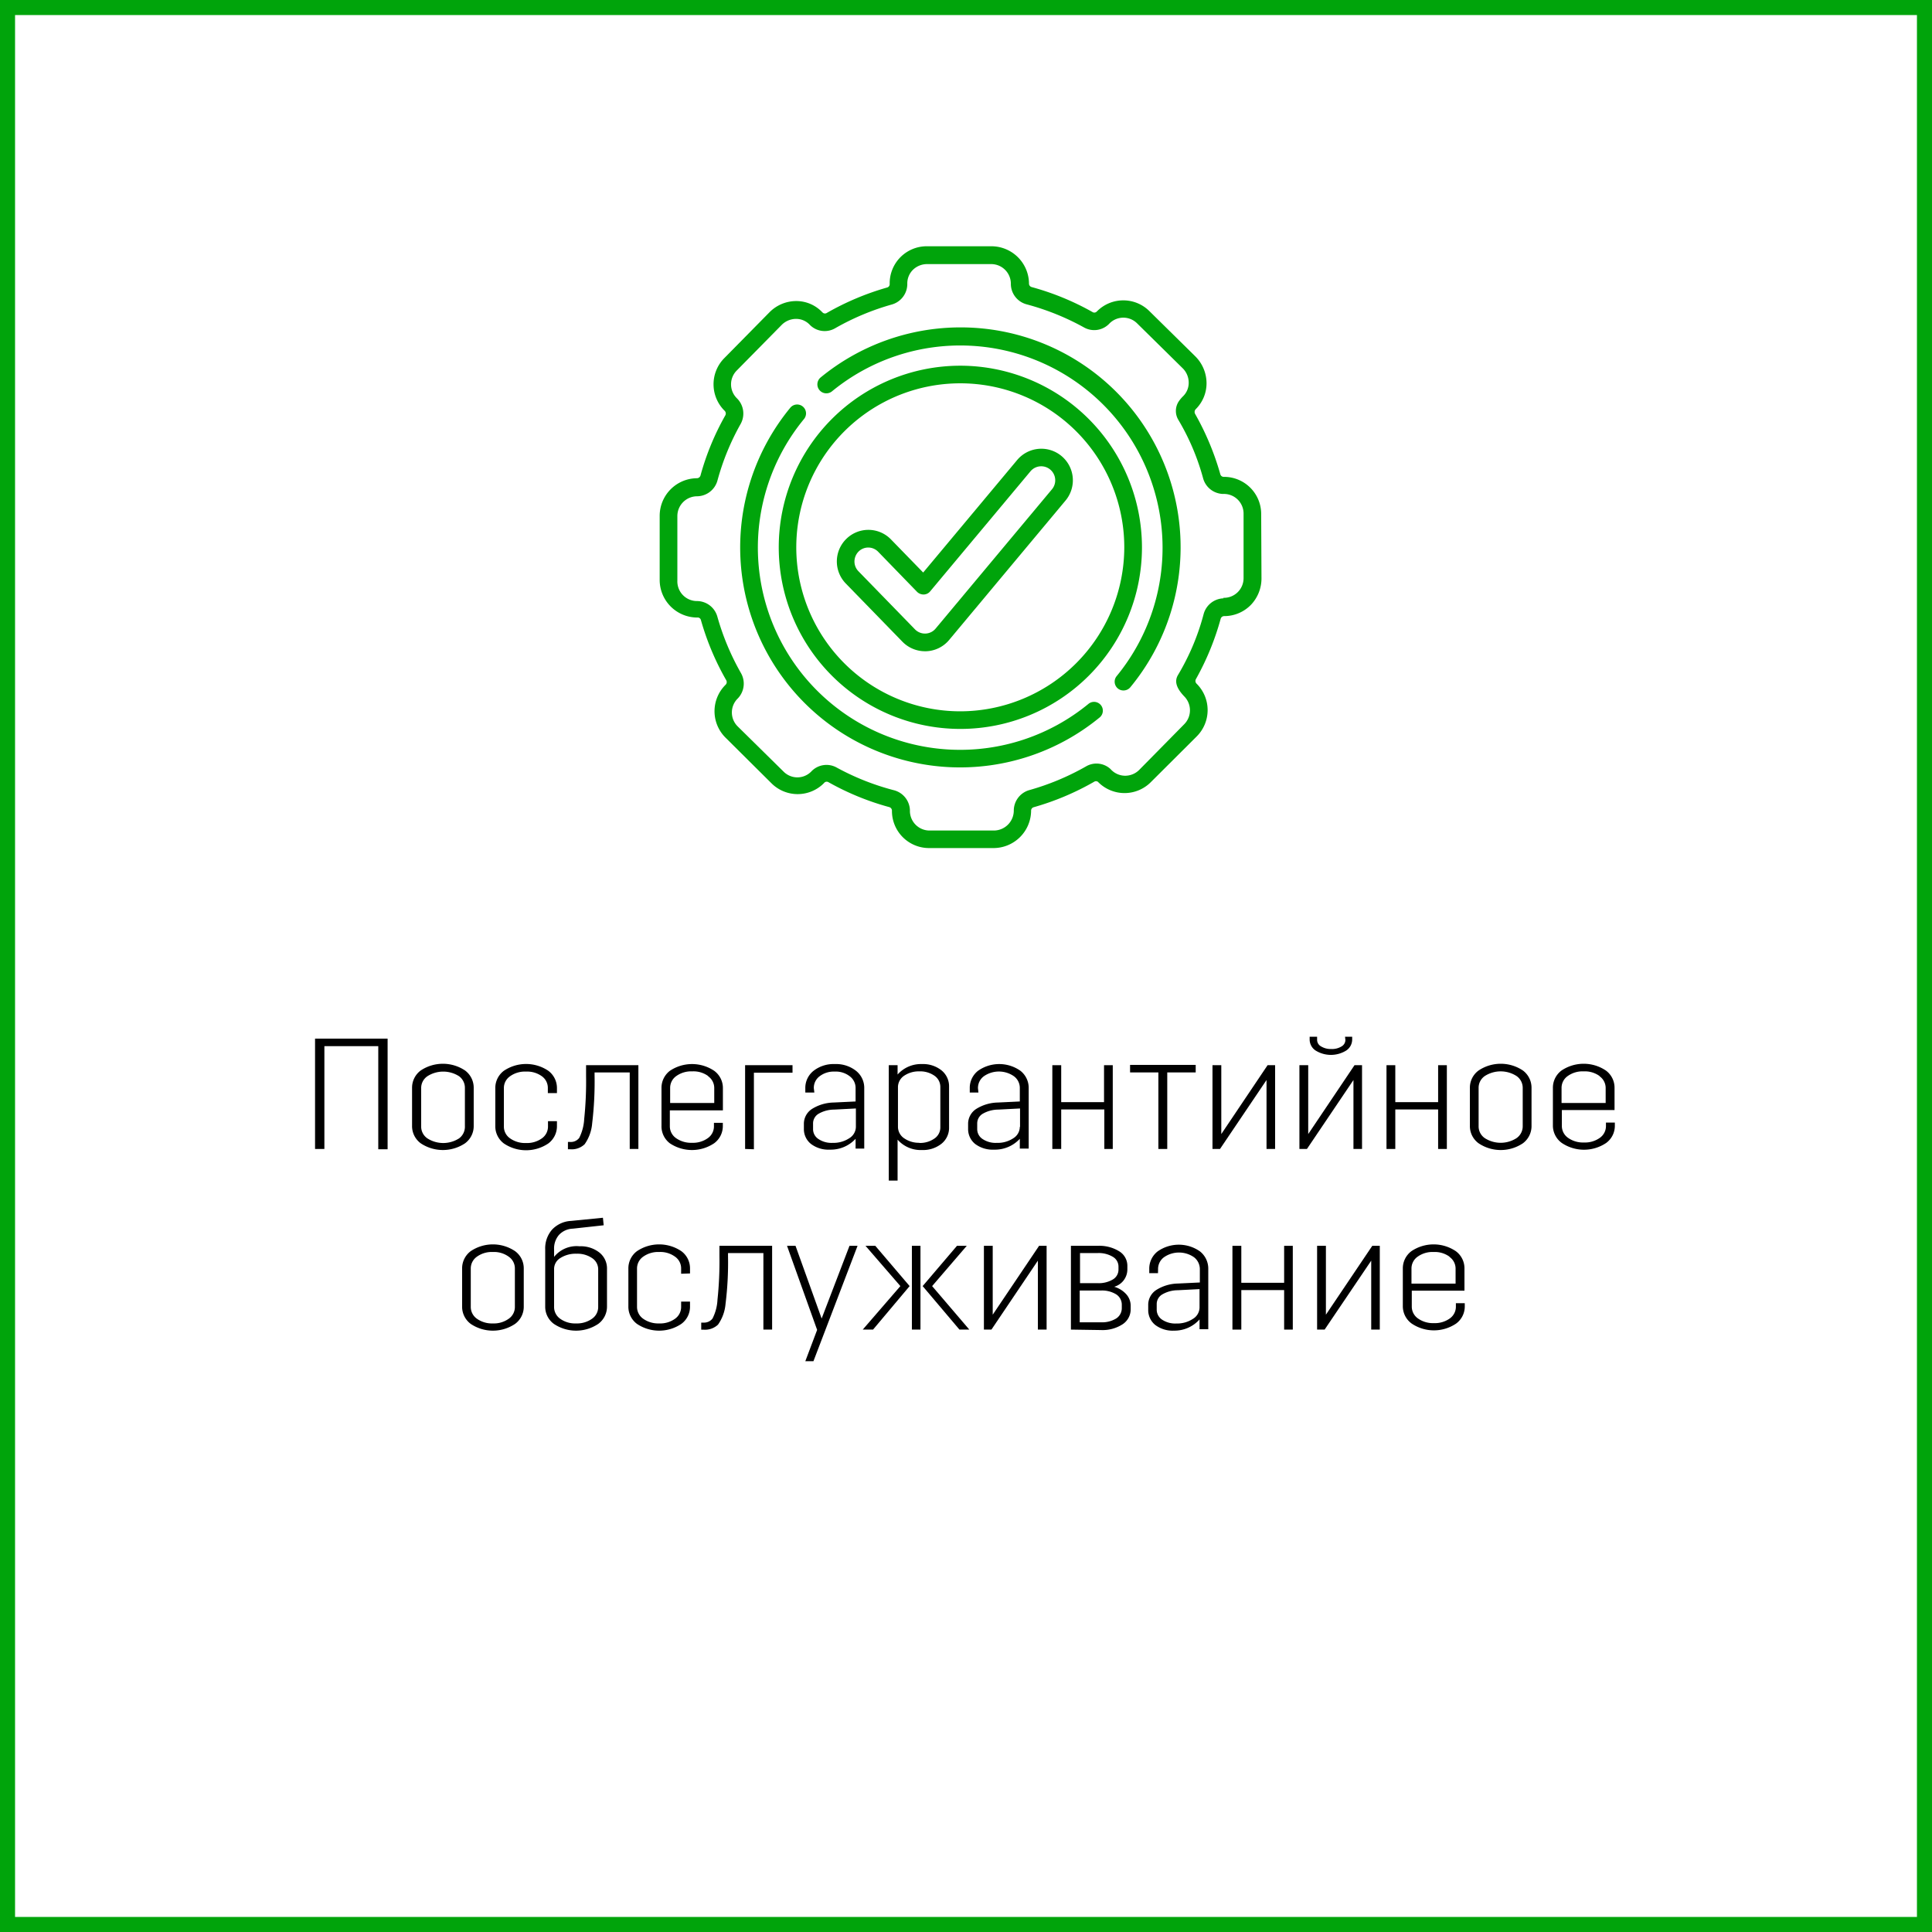 <?xml version="1.0" encoding="UTF-8"?> <svg xmlns="http://www.w3.org/2000/svg" viewBox="0 0 256.7 256.7"><rect x="0" y="0" width="256.7" height="256.7" fill="#333333" stroke="none"/> <defs> <style>.cls-1{fill:#fff;}.cls-2{fill:#00a40b;}</style> </defs> <g id="Layer_2" data-name="Layer 2"> <g id="Layer_1-2" data-name="Layer 1"> <rect class="cls-1" x="1" y="1" width="254.7" height="254.7"></rect> <path class="cls-2" d="M254.7,2V254.7H2V2H254.7m2-2H0V256.7H256.7V0Z"></path> <path d="M43.1,152.66H41.86V138H51.5v14.7H50.26V139H43.1Z"></path> <path d="M62.94,149.57a2.84,2.84,0,0,1-1.14,2.33,5.3,5.3,0,0,1-5.91,0,2.84,2.84,0,0,1-1.14-2.33v-5a2.85,2.85,0,0,1,1.14-2.33,5.3,5.3,0,0,1,5.91,0,2.85,2.85,0,0,1,1.14,2.33Zm-1.17.06v-5.08A1.91,1.91,0,0,0,61,143a3.9,3.9,0,0,0-4.22,0,1.89,1.89,0,0,0-.82,1.58v5.08a1.89,1.89,0,0,0,.82,1.59,3.9,3.9,0,0,0,4.22,0A1.92,1.92,0,0,0,61.77,149.63Z"></path> <path d="M72.79,145.24v-.69A1.9,1.9,0,0,0,72,143a3.33,3.33,0,0,0-2.11-.62,3.38,3.38,0,0,0-2.12.62,1.89,1.89,0,0,0-.82,1.58v5.08a1.89,1.89,0,0,0,.82,1.59,3.44,3.44,0,0,0,2.12.62,3.39,3.39,0,0,0,2.11-.62,1.91,1.91,0,0,0,.81-1.59v-.69H74v.63a2.85,2.85,0,0,1-1.15,2.33,5.28,5.28,0,0,1-5.9,0,2.84,2.84,0,0,1-1.14-2.33v-5a2.85,2.85,0,0,1,1.14-2.33,5.28,5.28,0,0,1,5.9,0A2.86,2.86,0,0,1,74,144.61v.63Z"></path> <path d="M75.46,151.73h.31a1.4,1.4,0,0,0,1.19-.54,6.31,6.31,0,0,0,.66-2.5,48.59,48.59,0,0,0,.25-5.78v-1.38h6.95v11.13H83.67V142.49H79v.42a46.28,46.28,0,0,1-.32,6.34,5.58,5.58,0,0,1-1,2.78,2.48,2.48,0,0,1-1.91.67h-.31Z"></path> <path d="M87.89,149.57v-5A2.85,2.85,0,0,1,89,142.28a5.28,5.28,0,0,1,5.9,0,2.83,2.83,0,0,1,1.15,2.33v2.92H89v2.1a1.92,1.92,0,0,0,.82,1.59,3.46,3.46,0,0,0,2.12.62,3.37,3.37,0,0,0,2.11-.62,1.91,1.91,0,0,0,.81-1.59v-.44h1.18v.38a2.82,2.82,0,0,1-1.15,2.33,5.28,5.28,0,0,1-5.9,0A2.84,2.84,0,0,1,87.89,149.57Zm6.2-6.6a3.31,3.31,0,0,0-2.11-.62,3.4,3.4,0,0,0-2.12.62,1.91,1.91,0,0,0-.82,1.58v2H94.9v-2A1.9,1.9,0,0,0,94.09,143Z"></path> <path d="M99,152.66V141.53h6.3v1h-5.13v10.17Z"></path> <path d="M108.2,145.16H107v-.55a2.89,2.89,0,0,1,1.09-2.33,4.33,4.33,0,0,1,2.84-.9,4.27,4.27,0,0,1,2.81.9,2.89,2.89,0,0,1,1.09,2.33v8h-1.15v-1.3a4.49,4.49,0,0,1-3.42,1.44,3.84,3.84,0,0,1-2.51-.76,2.51,2.51,0,0,1-.94-2v-.65a2.35,2.35,0,0,1,1.08-2,5.63,5.63,0,0,1,2.87-.85l2.92-.14v-1.77a1.93,1.93,0,0,0-.78-1.58,3,3,0,0,0-2-.62,3.08,3.08,0,0,0-2,.62,1.92,1.92,0,0,0-.77,1.58Zm5.52,4.56v-2.44l-2.9.15a4.15,4.15,0,0,0-2.07.56,1.49,1.49,0,0,0-.72,1.29V150a1.56,1.56,0,0,0,.7,1.33,3.1,3.1,0,0,0,1.9.52,3.8,3.8,0,0,0,2.2-.61A1.8,1.8,0,0,0,113.72,149.72Z"></path> <path d="M118.09,156.86V141.53h1.17v1.24a4.14,4.14,0,0,1,3.24-1.39,3.92,3.92,0,0,1,2.6.84,2.72,2.72,0,0,1,1,2.18v5.38a2.7,2.7,0,0,1-1,2.18,3.92,3.92,0,0,1-2.6.84,4.07,4.07,0,0,1-3.24-1.38v5.44Zm4.07-5a3.3,3.3,0,0,0,2-.59,1.77,1.77,0,0,0,.78-1.47V144.4a1.8,1.8,0,0,0-.78-1.47,3.3,3.3,0,0,0-2-.58,3.47,3.47,0,0,0-2,.56,1.84,1.84,0,0,0-.85,1.47v5.34a1.84,1.84,0,0,0,.82,1.52A3.44,3.44,0,0,0,122.16,151.84Z"></path> <path d="M130,145.16h-1.15v-.55a2.89,2.89,0,0,1,1.09-2.33,4.88,4.88,0,0,1,5.65,0,2.89,2.89,0,0,1,1.09,2.33v8H135.5v-1.3a4.49,4.49,0,0,1-3.43,1.44,3.86,3.86,0,0,1-2.51-.76,2.53,2.53,0,0,1-.93-2v-.65a2.35,2.35,0,0,1,1.08-2,5.63,5.63,0,0,1,2.87-.85l2.92-.14v-1.77a1.93,1.93,0,0,0-.78-1.58,3.49,3.49,0,0,0-4,0,1.93,1.93,0,0,0-.78,1.58Zm5.53,4.56v-2.44l-2.9.15a4.15,4.15,0,0,0-2.07.56,1.49,1.49,0,0,0-.72,1.29V150a1.56,1.56,0,0,0,.7,1.33,3.1,3.1,0,0,0,1.9.52,3.74,3.74,0,0,0,2.19-.61A1.79,1.79,0,0,0,135.5,149.72Z"></path> <path d="M146.73,152.66v-5.25H141v5.25h-1.18V141.53H141v4.91h5.69v-4.91h1.16v11.13Z"></path> <path d="M150.15,142.49v-1h8.72v1h-3.78v10.17h-1.18V142.49Z"></path> <path d="M168.28,152.66V143.5l-6.18,9.16h-1V141.53h1.17v9.15l6.15-9.15h1v11.13Z"></path> <path d="M179.83,152.66V143.5l-6.18,9.16h-1V141.53h1.17v9.15l6.15-9.15h1v11.13Zm-1.12-14.91h.95v.33a1.76,1.76,0,0,1-.79,1.5,3.86,3.86,0,0,1-4.07,0,1.76,1.76,0,0,1-.79-1.5v-.33H175v.44a1,1,0,0,0,.54.85,2.46,2.46,0,0,0,1.35.34,2.41,2.41,0,0,0,1.35-.34,1,1,0,0,0,.52-.85Z"></path> <path d="M191.08,152.66v-5.25h-5.69v5.25h-1.17V141.53h1.17v4.91h5.69v-4.91h1.16v11.13Z"></path> <path d="M203.49,149.57a2.84,2.84,0,0,1-1.14,2.33,5.28,5.28,0,0,1-5.9,0,2.82,2.82,0,0,1-1.15-2.33v-5a2.83,2.83,0,0,1,1.15-2.33,5.28,5.28,0,0,1,5.9,0,2.85,2.85,0,0,1,1.14,2.33Zm-1.17.06v-5.08a1.91,1.91,0,0,0-.82-1.58,3.9,3.9,0,0,0-4.22,0,1.89,1.89,0,0,0-.82,1.58v5.08a1.89,1.89,0,0,0,.82,1.59,3.9,3.9,0,0,0,4.22,0A1.92,1.92,0,0,0,202.32,149.63Z"></path> <path d="M206.33,149.57v-5a2.85,2.85,0,0,1,1.14-2.33,5.28,5.28,0,0,1,5.9,0,2.83,2.83,0,0,1,1.15,2.33v2.92h-7v2.1a1.92,1.92,0,0,0,.82,1.59,3.44,3.44,0,0,0,2.12.62,3.39,3.39,0,0,0,2.11-.62,1.91,1.91,0,0,0,.81-1.59v-.44h1.18v.38a2.82,2.82,0,0,1-1.15,2.33,5.28,5.28,0,0,1-5.9,0A2.84,2.84,0,0,1,206.33,149.57Zm6.2-6.6a3.33,3.33,0,0,0-2.11-.62,3.38,3.38,0,0,0-2.12.62,1.91,1.91,0,0,0-.82,1.58v2h5.86v-2A1.9,1.9,0,0,0,212.53,143Z"></path> <path d="M69.59,173.57a2.82,2.82,0,0,1-1.15,2.33,5.28,5.28,0,0,1-5.9,0,2.84,2.84,0,0,1-1.14-2.33v-5a2.85,2.85,0,0,1,1.14-2.33,5.28,5.28,0,0,1,5.9,0,2.83,2.83,0,0,1,1.15,2.33Zm-1.18.06v-5.08a1.89,1.89,0,0,0-.82-1.58,3.32,3.32,0,0,0-2.1-.62,3.38,3.38,0,0,0-2.12.62,1.91,1.91,0,0,0-.82,1.58v5.08a1.92,1.92,0,0,0,.82,1.59,3.44,3.44,0,0,0,2.12.62,3.38,3.38,0,0,0,2.1-.62A1.89,1.89,0,0,0,68.41,173.63Z"></path> <path d="M79.49,175.9a5.28,5.28,0,0,1-5.9,0,2.82,2.82,0,0,1-1.15-2.33V166a3.78,3.78,0,0,1,.9-2.61,3.71,3.71,0,0,1,2.53-1.17l4.24-.42.1,1-4.11.45a2.63,2.63,0,0,0-1.83.83,2.77,2.77,0,0,0-.65,1.92v1A3.83,3.83,0,0,1,77,165.59a4,4,0,0,1,2.65.84,2.7,2.7,0,0,1,1,2.18v5A2.84,2.84,0,0,1,79.49,175.9Zm-5.06-.68a3.39,3.39,0,0,0,2.11.62,3.44,3.44,0,0,0,2.12-.62,1.89,1.89,0,0,0,.82-1.59v-5a1.78,1.78,0,0,0-.81-1.47,3.45,3.45,0,0,0-2.07-.58,3.76,3.76,0,0,0-2.13.56,1.7,1.7,0,0,0-.85,1.47v5A1.91,1.91,0,0,0,74.43,175.22Z"></path> <path d="M90.5,169.24v-.69a1.9,1.9,0,0,0-.81-1.58,3.31,3.31,0,0,0-2.11-.62,3.4,3.4,0,0,0-2.12.62,1.91,1.91,0,0,0-.82,1.58v5.08a1.92,1.92,0,0,0,.82,1.59,3.46,3.46,0,0,0,2.12.62,3.37,3.37,0,0,0,2.11-.62,1.91,1.91,0,0,0,.81-1.59v-.69h1.18v.63a2.82,2.82,0,0,1-1.15,2.33,5.28,5.28,0,0,1-5.9,0,2.84,2.84,0,0,1-1.14-2.33v-5a2.85,2.85,0,0,1,1.14-2.33,5.28,5.28,0,0,1,5.9,0,2.83,2.83,0,0,1,1.15,2.33v.63Z"></path> <path d="M93.17,175.73h.31a1.4,1.4,0,0,0,1.19-.54,6.14,6.14,0,0,0,.66-2.5,48.14,48.14,0,0,0,.26-5.78v-1.38h7v11.13h-1.16V166.49h-4.7v.42a44.37,44.37,0,0,1-.33,6.34A5.59,5.59,0,0,1,95.4,176a2.5,2.5,0,0,1-1.92.67h-.31Z"></path> <path d="M113.94,165.53l-5.86,15.33H107l1.57-4.16-4-11.17h1.13l3.47,9.66,3.7-9.66Z"></path> <path d="M114.63,176.66l5-5.78L115,165.53h1.3l4.56,5.35L116,176.66Zm6.53,0V165.53h1.14v11.13Zm6.32,0-4.89-5.78,4.56-5.35h1.3l-4.6,5.35,4.94,5.78Z"></path> <path d="M137.9,176.66V167.5l-6.17,9.16h-1V165.53h1.17v9.15l6.16-9.15h1v11.13Z"></path> <path d="M142.29,176.66V165.53h3.55a5,5,0,0,1,2.87.73,2.26,2.26,0,0,1,1.08,2v.42a2.4,2.4,0,0,1-1.75,2.29,3.42,3.42,0,0,1,1.61,1,2.3,2.3,0,0,1,.58,1.54v.44a2.37,2.37,0,0,1-1.07,2,4.89,4.89,0,0,1-2.88.77Zm6.32-8.36a1.5,1.5,0,0,0-.75-1.31,3.64,3.64,0,0,0-2-.5h-2.36v4h2.36a3.64,3.64,0,0,0,2-.49,1.51,1.51,0,0,0,.75-1.31Zm.44,5.06a1.63,1.63,0,0,0-.74-1.38,3.59,3.59,0,0,0-2.05-.51h-2.8v4.22h2.8a3.59,3.59,0,0,0,2.05-.51,1.63,1.63,0,0,0,.74-1.38Z"></path> <path d="M153.86,169.16H152.7v-.55a2.9,2.9,0,0,1,1.1-2.33,4.88,4.88,0,0,1,5.65,0,2.92,2.92,0,0,1,1.09,2.33v8h-1.16v-1.3A4.46,4.46,0,0,1,156,176.8a3.84,3.84,0,0,1-2.51-.76,2.53,2.53,0,0,1-.93-2v-.65a2.35,2.35,0,0,1,1.08-2,5.59,5.59,0,0,1,2.86-.85l2.92-.14v-1.77a2,2,0,0,0-.77-1.58,3.49,3.49,0,0,0-4,0,1.93,1.93,0,0,0-.78,1.58Zm5.52,4.56v-2.44l-2.9.15a4.14,4.14,0,0,0-2.06.56,1.48,1.48,0,0,0-.73,1.29V174a1.59,1.59,0,0,0,.7,1.33,3.14,3.14,0,0,0,1.91.52,3.79,3.79,0,0,0,2.19-.61A1.78,1.78,0,0,0,159.38,173.72Z"></path> <path d="M170.62,176.66v-5.25h-5.69v5.25h-1.18V165.53h1.18v4.91h5.69v-4.91h1.15v11.13Z"></path> <path d="M182.19,176.66V167.5L176,176.66h-1V165.53h1.17v9.15l6.16-9.15h1v11.13Z"></path> <path d="M186.39,173.57v-5a2.85,2.85,0,0,1,1.14-2.33,5.28,5.28,0,0,1,5.9,0,2.83,2.83,0,0,1,1.15,2.33v2.92h-7v2.1a1.92,1.92,0,0,0,.82,1.59,3.44,3.44,0,0,0,2.12.62,3.39,3.39,0,0,0,2.11-.62,1.91,1.91,0,0,0,.81-1.59v-.44h1.18v.38a2.82,2.82,0,0,1-1.15,2.33,5.28,5.28,0,0,1-5.9,0A2.84,2.84,0,0,1,186.39,173.57Zm6.2-6.6a3.33,3.33,0,0,0-2.11-.62,3.38,3.38,0,0,0-2.12.62,1.91,1.91,0,0,0-.82,1.58v2h5.86v-2A1.9,1.9,0,0,0,192.59,167Z"></path> <path class="cls-2" d="M167.57,68.28a4.93,4.93,0,0,0-5-4.92h0a.47.47,0,0,1-.43-.35,36.2,36.2,0,0,0-3.34-8,.54.54,0,0,1,.08-.65h0a4.84,4.84,0,0,0,1.43-3.44,5.05,5.05,0,0,0-1.47-3.55l-6.09-6h0a4.92,4.92,0,0,0-7,0l-.09.08a.45.45,0,0,1-.52,0,35.51,35.51,0,0,0-8.07-3.31.48.48,0,0,1-.35-.44v-.05a5,5,0,0,0-5-4.93h0l-8.61,0a4.92,4.92,0,0,0-4.9,5v.05a.45.45,0,0,1-.34.43,36,36,0,0,0-8,3.37.45.45,0,0,1-.52,0l-.09-.08A4.76,4.76,0,0,0,105.8,40h0a5,5,0,0,0-3.54,1.47l-6,6.09a4.94,4.94,0,0,0,0,7,.51.51,0,0,1,.11.63,34.88,34.88,0,0,0-3.3,8,.5.5,0,0,1-.49.35,5,5,0,0,0-4.93,5l0,8.57a5,5,0,0,0,5,4.94h0a.44.44,0,0,1,.48.34,35.54,35.54,0,0,0,3.37,8,.5.5,0,0,1-.11.61,4.94,4.94,0,0,0,0,7l6.09,6.05a4.92,4.92,0,0,0,7,0,.45.45,0,0,1,.6-.12,35.32,35.32,0,0,0,8.08,3.31.49.49,0,0,1,.35.44,4.93,4.93,0,0,0,4.94,5h0l8.55,0a5,5,0,0,0,5-5v0a.47.47,0,0,1,.36-.43,35.66,35.66,0,0,0,8-3.37.45.45,0,0,1,.52,0,4.93,4.93,0,0,0,7.07,0L159,97.85a4.94,4.94,0,0,0,0-7h0a.51.51,0,0,1-.09-.64,35.77,35.77,0,0,0,3.28-8,.49.49,0,0,1,.44-.35,4.94,4.94,0,0,0,3.6-1.52,5.08,5.08,0,0,0,1.38-3.54Zm-5,11.22a2.83,2.83,0,0,0-2.64,2.07,31.3,31.3,0,0,1-3.41,8.11c-.52.86-.19,1.79.85,2.87a2.63,2.63,0,0,1,0,3.65l-6,6.09a2.65,2.65,0,0,1-1.88.78,2.61,2.61,0,0,1-1.94-.89,2.75,2.75,0,0,0-3.27-.34,33.51,33.51,0,0,1-7.52,3.14,2.84,2.84,0,0,0-2.06,2.66,2.66,2.66,0,0,1-2.64,2.71l-8.55,0a2.61,2.61,0,0,1-2.61-2.7,2.84,2.84,0,0,0-2.07-2.64A33.31,33.31,0,0,1,111.2,102a2.78,2.78,0,0,0-3.43.53,2.58,2.58,0,0,1-3.65,0l-6.09-6a2.6,2.6,0,0,1,0-3.73,2.84,2.84,0,0,0,.42-3.37,33.43,33.43,0,0,1-3.14-7.51,2.83,2.83,0,0,0-2.75-2.06A2.61,2.61,0,0,1,90,77.14l0-8.57a2.63,2.63,0,0,1,2.6-2.63h0a2.84,2.84,0,0,0,2.72-2.07,32.94,32.94,0,0,1,3.08-7.53,2.84,2.84,0,0,0-.52-3.45,2.6,2.6,0,0,1,0-3.65l6-6.09a2.71,2.71,0,0,1,1.88-.78h0a2.49,2.49,0,0,1,1.78.73l.16.16a2.77,2.77,0,0,0,3.27.35,33.35,33.35,0,0,1,7.52-3.15,2.83,2.83,0,0,0,2.06-2.66v-.1a2.55,2.55,0,0,1,.74-1.84,2.69,2.69,0,0,1,1.89-.77l8.54,0h0a2.61,2.61,0,0,1,2.59,2.61v.09a2.82,2.82,0,0,0,2.07,2.64A33.77,33.77,0,0,1,144,43.49a2.77,2.77,0,0,0,3.43-.53,2.59,2.59,0,0,1,3.65,0h0l6.09,6a2.69,2.69,0,0,1,.77,1.89,2.49,2.49,0,0,1-.72,1.77,4.64,4.64,0,0,0-.58.68,2.3,2.3,0,0,0-.08,2.48,31,31,0,0,1,3.3,7.79,2.83,2.83,0,0,0,2.65,2.06,2.61,2.61,0,0,1,2.72,2.59l0,8.59a2.61,2.61,0,0,1-2.7,2.62Z"></path> <path class="cls-2" d="M127.6,48.59a24.13,24.13,0,1,0,24.13,24.13A24.16,24.16,0,0,0,127.6,48.59Zm0,45.92a21.79,21.79,0,1,1,21.78-21.79A21.82,21.82,0,0,1,127.6,94.51Z"></path> <path class="cls-2" d="M141.05,60.6a4.19,4.19,0,0,0-5.91.53L122.66,76.07l-4.27-4.39a4.18,4.18,0,0,0-5.93-.09,4.2,4.2,0,0,0-.09,5.93l7.52,7.73a4.2,4.2,0,0,0,3,1.28h.16a4.17,4.17,0,0,0,3.06-1.5L141.58,66.5a4.2,4.2,0,0,0-.53-5.9ZM139.78,65,124.31,83.52a1.83,1.83,0,0,1-1.34.66,1.86,1.86,0,0,1-1.4-.56l-7.52-7.73a1.85,1.85,0,0,1-.52-1.32,1.89,1.89,0,0,1,.56-1.3,1.82,1.82,0,0,1,1.29-.52h0a1.84,1.84,0,0,1,1.3.56l5.17,5.33a1.24,1.24,0,0,0,.89.35,1.13,1.13,0,0,0,.85-.42l13.32-15.94A1.85,1.85,0,0,1,139.78,65Z"></path> <path class="cls-2" d="M144.66,93.49a26.87,26.87,0,0,1-37.83-37.82A1.17,1.17,0,1,0,105,54.18,29.22,29.22,0,0,0,146.14,95.3a1.17,1.17,0,0,0-1.48-1.81Z"></path> <path class="cls-2" d="M127.6,43.5a29.3,29.3,0,0,0-18.55,6.64A1.17,1.17,0,0,0,110.54,52a26.88,26.88,0,0,1,37.83,37.83,1.17,1.17,0,0,0,.16,1.65,1.15,1.15,0,0,0,.74.26,1.17,1.17,0,0,0,.91-.42A29.22,29.22,0,0,0,127.6,43.5Z"></path> </g> </g> </svg> 